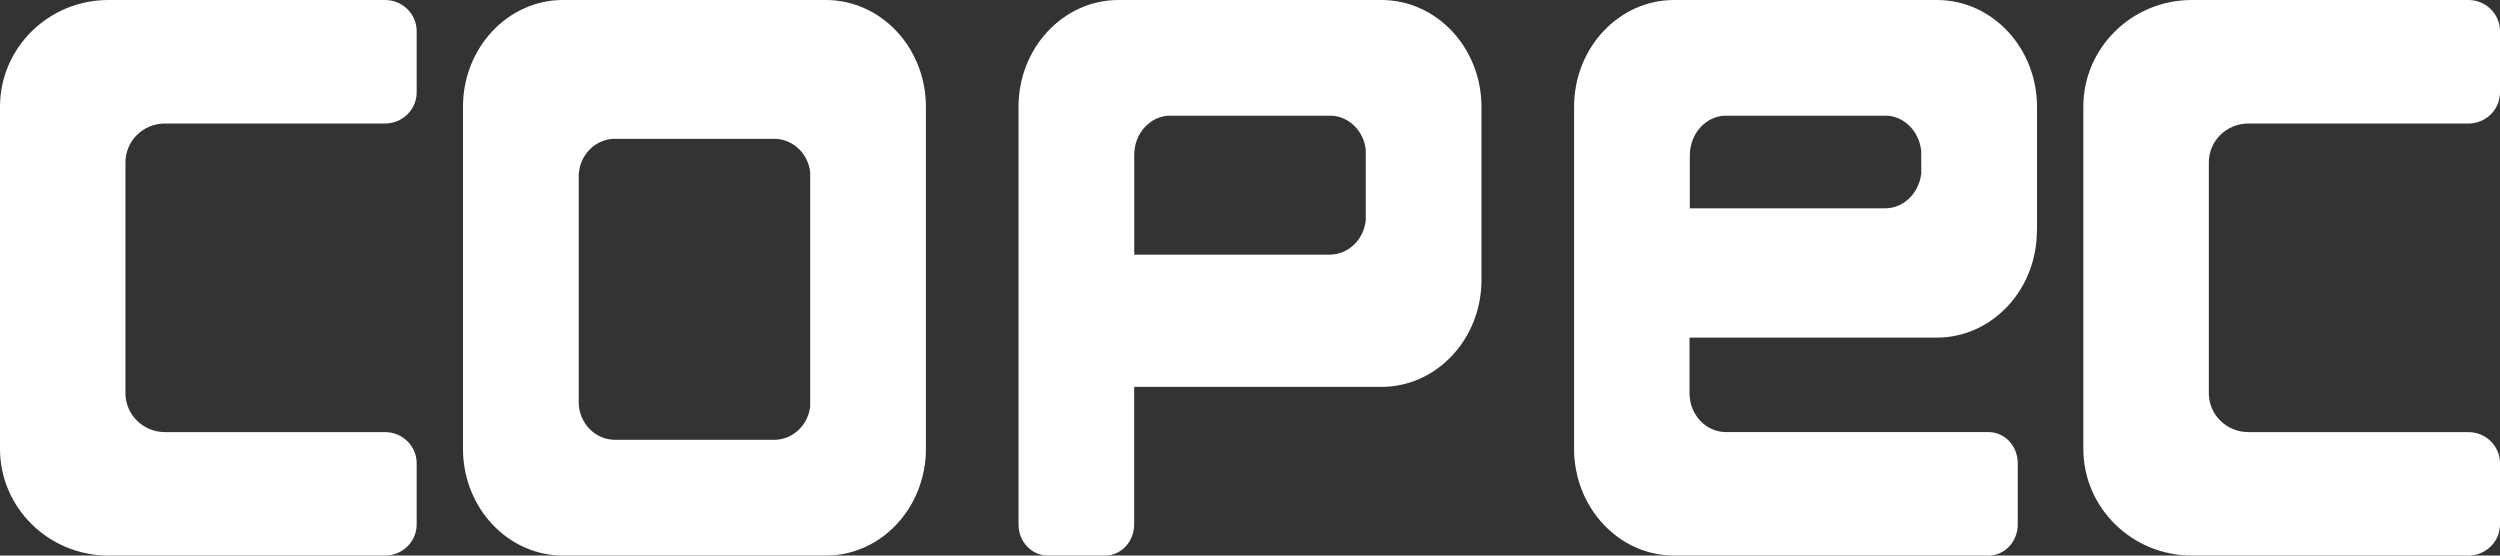 <?xml version="1.0" encoding="UTF-8"?>
<svg width="90px" height="20px" viewBox="0 0 90 20" version="1.1" xmlns="http://www.w3.org/2000/svg" xmlns:xlink="http://www.w3.org/1999/xlink">
    <rect x="0" y="0" width="90" height="20" fill="#333333" stroke="none"/>
    <!-- Generator: sketchtool 61.2 (101010) - https://sketch.com -->
    <title>D3C8CABC-46FA-41D1-8F87-A292FFE66609@3x</title>
    <desc>Created with sketchtool.</desc>
    <g id="Definitivo" stroke="none" stroke-width="1" fill="none" fill-rule="evenodd">
        <g id="Assets" transform="translate(-236, -256)" fill="#FFFFFF" fill-rule="nonzero">
            <g id="Group-6-2" transform="translate(236, 256)">
                <path d="M20.833,14.47 L20.833,6.358 C20.834,5.65 21.353,5.061 22.03,5 L27.975,5 C28.594,5.054 29.092,5.553 29.167,6.196 L29.167,14.63 C29.09,15.318 28.529,15.836 27.865,15.833 L22.146,15.833 C21.424,15.836 20.836,15.229 20.833,14.477 C20.833,14.474 20.833,14.472 20.833,14.47 M29.732,0 L20.266,0 C18.278,0.002 16.667,1.723 16.667,3.846 L16.667,16.154 C16.667,18.277 18.278,19.999 20.266,20 L29.732,20 C31.721,20.001 33.333,18.28 33.333,16.157 L33.333,16.154 L33.333,3.847 C33.334,1.723 31.721,0.001 29.732,0 L29.732,0" id="Fill-28"></path>
                <path d="M15,16.675 C14.999,16.057 14.489,15.556 13.861,15.556 L13.861,15.556 L5.94,15.556 C5.155,15.557 4.518,14.932 4.516,14.159 L4.516,14.157 L4.516,5.846 C4.516,5.074 5.15,4.448 5.935,4.446 L5.94,4.446 L13.861,4.446 C14.489,4.447 14.999,3.946 15,3.327 L15,1.122 C15,0.502 14.49,0 13.861,0 L3.907,0 C1.75,-0.001 0.002,1.718 0,3.841 L0,3.846 L0,16.155 C0,18.279 1.748,20 3.907,20 L13.861,20 C14.489,20.001 15,19.5 15,18.881 L15,18.88 L15,16.675 Z" id="Fill-30"></path>
                <path d="M90,16.675 C90,16.057 89.491,15.556 88.863,15.556 L88.861,15.556 L80.942,15.556 C80.156,15.557 79.519,14.931 79.518,14.158 L79.518,14.157 L79.518,5.846 C79.518,5.075 80.152,4.448 80.936,4.447 L80.942,4.447 L88.861,4.447 C89.489,4.448 89.999,3.947 90,3.328 L90,3.328 L90,1.122 C90,0.502 89.49,0 88.862,0 L88.861,0 L78.905,0 C76.748,0 75,1.721 75,3.844 L75,3.845 L75,16.155 C75,18.278 76.748,19.999 78.905,20 L88.861,20 C89.489,20.001 89.999,19.5 90,18.882 L90,18.88 L90,16.675 Z" id="Fill-32"></path>
                <path d="M49.167,7.938 C49.089,8.64 48.529,9.167 47.863,9.167 L40.833,9.167 L40.833,5.556 C40.833,5.515 40.836,5.474 40.841,5.432 C40.841,5.417 40.842,5.402 40.845,5.387 C40.855,5.311 40.869,5.235 40.889,5.161 C40.889,5.149 40.897,5.138 40.899,5.127 C40.922,5.052 40.951,4.978 40.987,4.907 C40.989,4.9 40.992,4.894 40.997,4.886 C41.034,4.813 41.078,4.744 41.127,4.679 C41.131,4.675 41.133,4.671 41.137,4.667 C41.187,4.6 41.245,4.539 41.308,4.485 L41.314,4.481 C41.343,4.453 41.375,4.427 41.408,4.404 C41.44,4.382 41.473,4.358 41.507,4.335 L41.613,4.278 C41.656,4.259 41.703,4.24 41.749,4.225 C41.777,4.215 41.806,4.208 41.834,4.2 C41.89,4.187 41.944,4.175 42.004,4.167 L42.069,4.167 L47.98,4.167 C48.598,4.223 49.093,4.732 49.167,5.385 L49.167,7.938 Z M49.729,0 L40.266,0 C38.279,0.001 36.667,1.721 36.667,3.844 L36.667,18.88 C36.667,19.499 37.137,20 37.717,20 L37.717,20 L39.78,20 C40.358,20.002 40.829,19.502 40.83,18.884 L40.83,18.88 L40.83,13.928 L49.729,13.928 C51.72,13.928 53.333,12.205 53.333,10.08 L53.333,10.079 L53.333,3.849 C53.334,1.724 51.721,0 49.73,0 L49.729,0 L49.729,0 Z" id="Fill-34"></path>
                <path d="M69.167,6.235 C69.088,6.956 68.528,7.5 67.863,7.5 L60.833,7.5 L60.833,5.594 C60.833,5.55 60.837,5.508 60.839,5.465 C60.842,5.45 60.843,5.435 60.843,5.419 C60.852,5.34 60.868,5.263 60.889,5.187 C60.889,5.175 60.895,5.162 60.897,5.152 C60.92,5.073 60.95,4.998 60.985,4.925 C60.988,4.919 60.992,4.912 60.995,4.905 C61.032,4.83 61.075,4.758 61.125,4.692 C61.129,4.692 61.131,4.683 61.135,4.681 C61.186,4.612 61.243,4.549 61.305,4.491 C61.306,4.491 61.308,4.491 61.31,4.491 C61.34,4.463 61.373,4.435 61.406,4.411 C61.438,4.389 61.471,4.366 61.506,4.344 C61.54,4.321 61.571,4.304 61.611,4.287 C61.656,4.265 61.701,4.246 61.747,4.23 C61.773,4.221 61.803,4.213 61.833,4.206 C61.887,4.191 61.943,4.179 62,4.171 C62.024,4.171 62.046,4.171 62.065,4.167 L67.977,4.167 C68.595,4.226 69.09,4.752 69.163,5.425 L69.167,6.235 Z M73.333,8.306 L73.333,3.852 C73.334,1.726 71.722,0.002 69.732,0 L69.729,0 L60.265,0 C58.277,0.002 56.666,1.723 56.667,3.847 L56.667,16.156 C56.667,18.278 58.278,19.999 60.266,20 L71.59,20 C72.169,20 72.639,19.499 72.639,18.88 L72.639,16.675 C72.639,16.057 72.169,15.555 71.59,15.555 L62.134,15.555 C61.411,15.555 60.823,14.929 60.823,14.157 L60.823,12.855 L60.823,12.154 L69.725,12.154 C71.714,12.154 73.328,10.431 73.328,8.306 L73.333,8.306 Z" id="Fill-36"></path>
            </g>
        </g>
    </g>
</svg>
